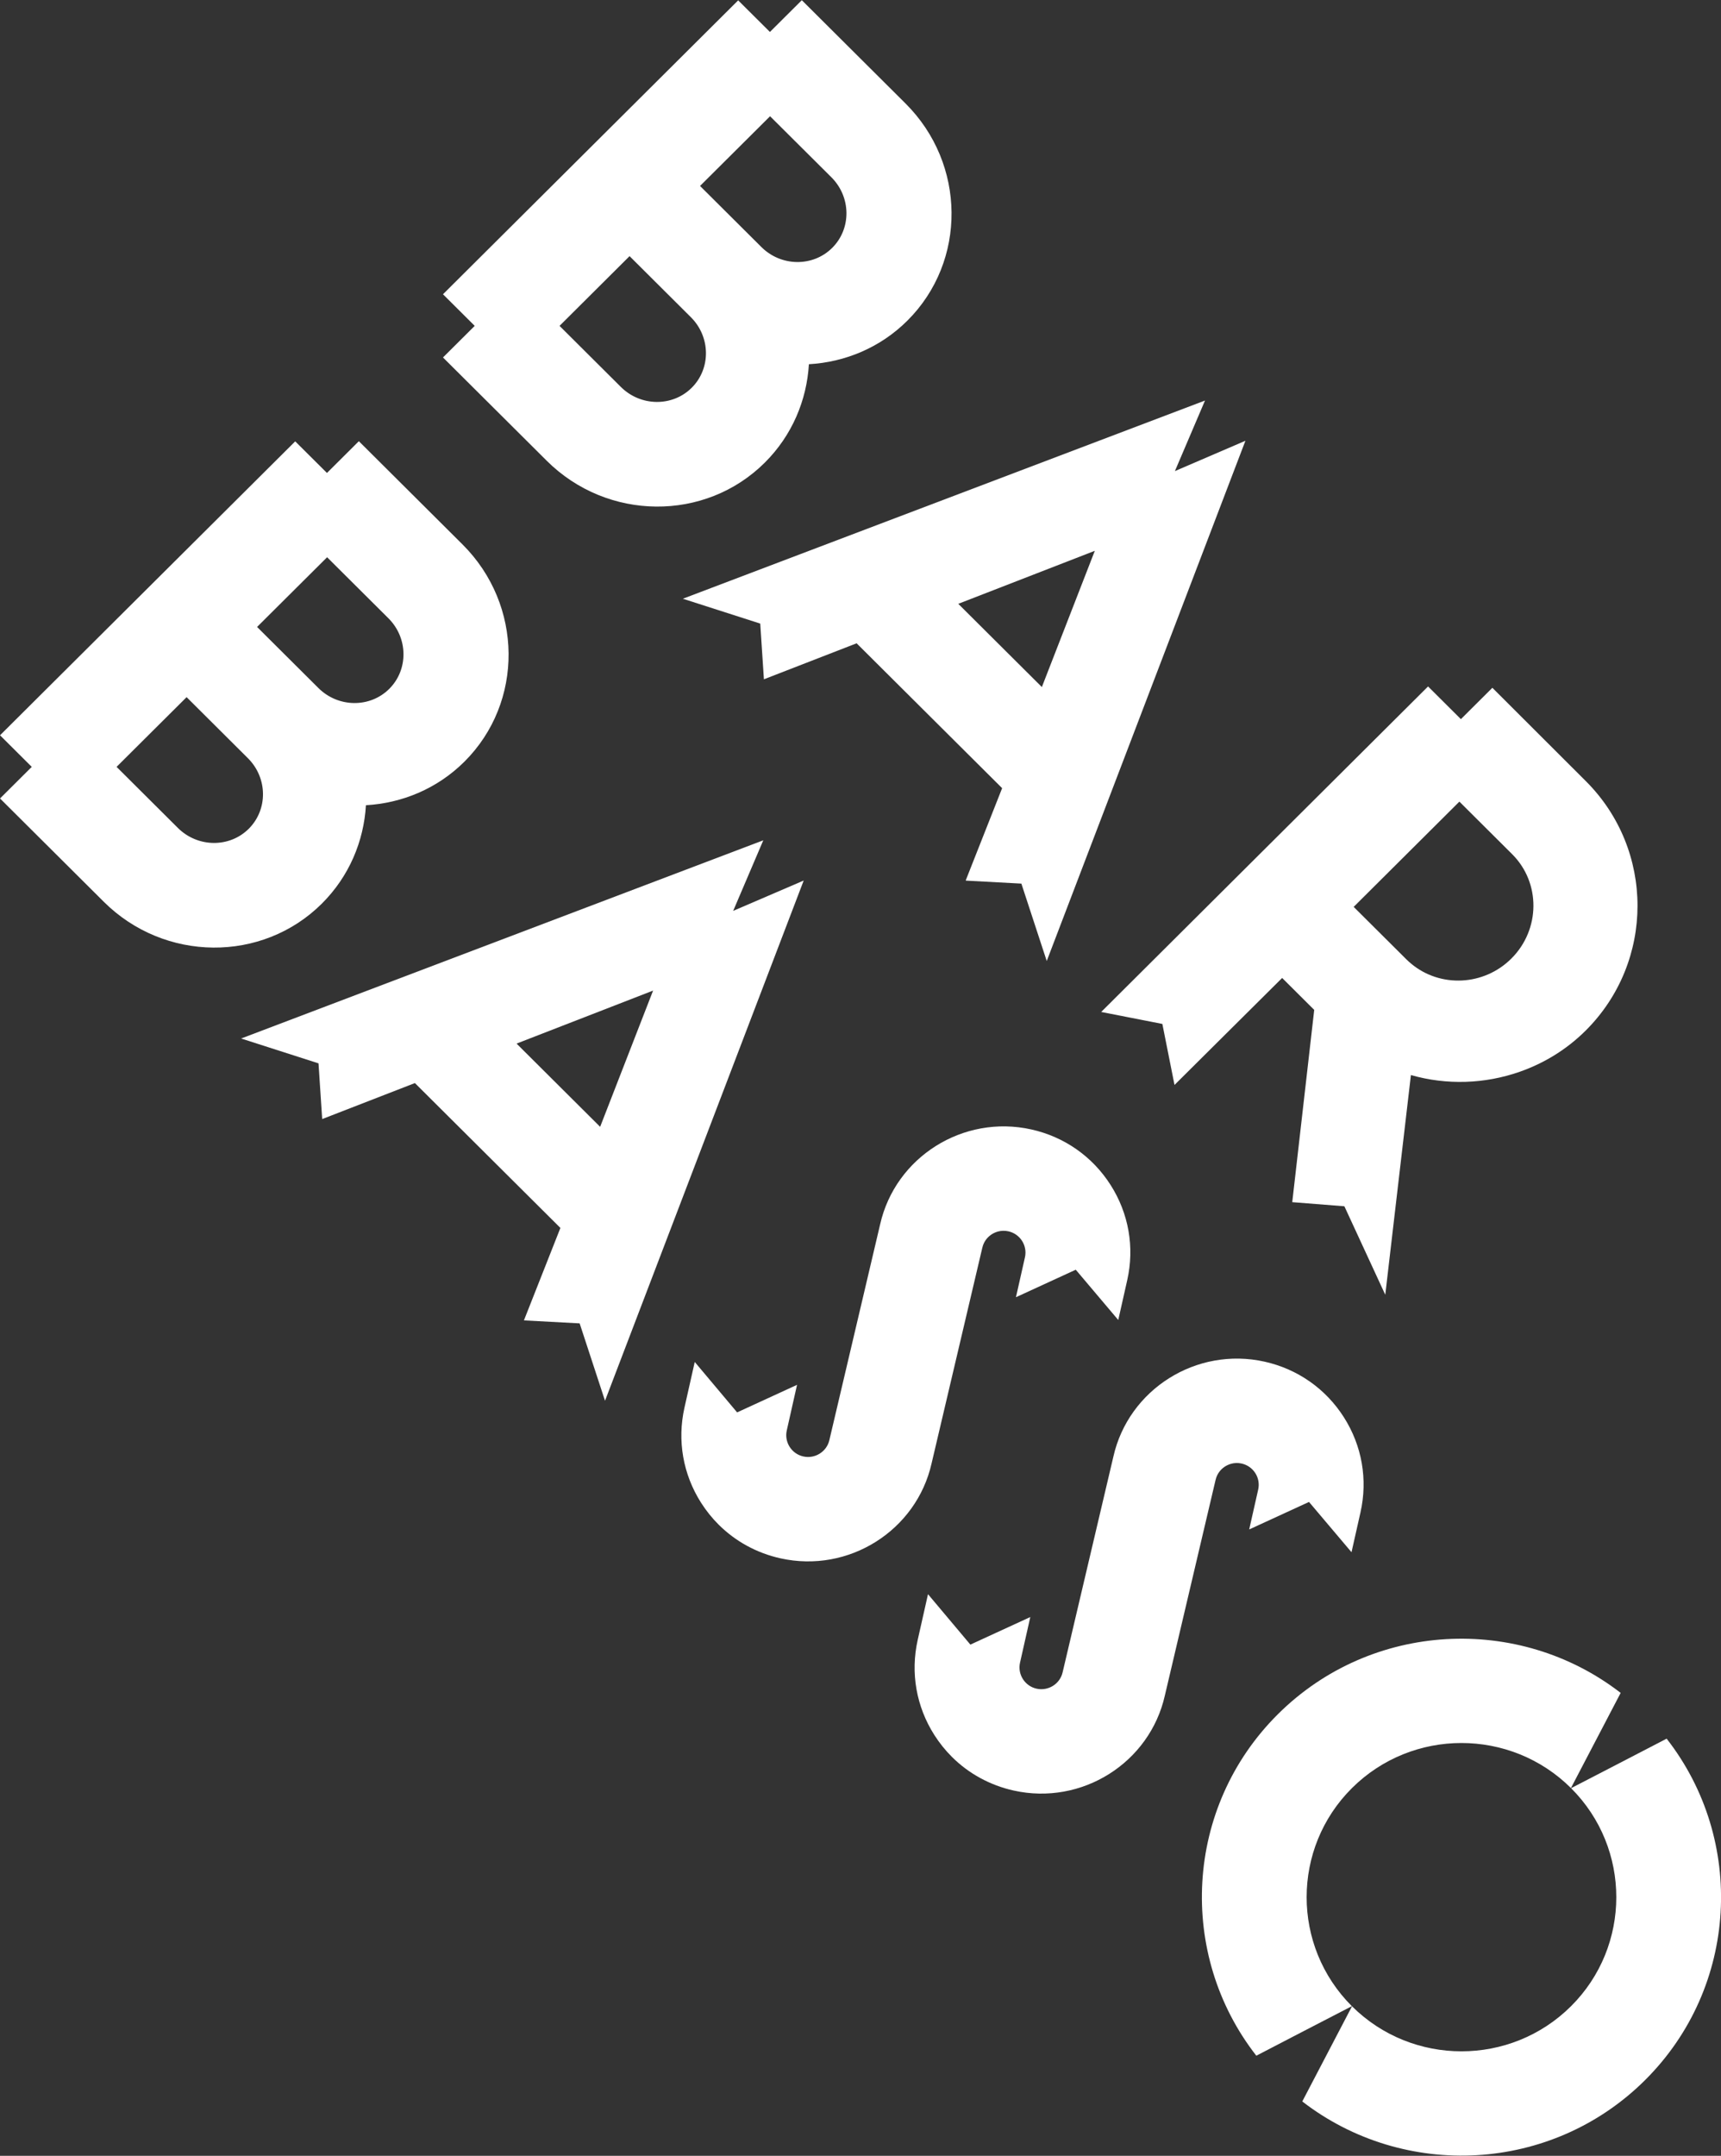 <?xml version="1.0" encoding="UTF-8" standalone="no"?>
<!DOCTYPE svg PUBLIC "-//W3C//DTD SVG 1.1//EN" "http://www.w3.org/Graphics/SVG/1.1/DTD/svg11.dtd">
<svg width="100%" height="100%" viewBox="0 0 1842 2306" version="1.1" xmlns="http://www.w3.org/2000/svg" xmlns:xlink="http://www.w3.org/1999/xlink" xml:space="preserve" xmlns:serif="http://www.serif.com/" style="fill-rule:evenodd;clip-rule:evenodd;stroke-linejoin:round;stroke-miterlimit:2;">
    <rect x="0" y="0" width="1842" height="2306" fill="#333333" stroke="none"/>
    <g transform="matrix(1,0,0,1,-329.377,-329.219)">
        <g transform="matrix(4.167,0,0,4.167,0,1341.78)">
            <path d="M507.126,203.314C506.041,203.874 484.043,215.29 482.579,216.025C498.073,231.464 498.069,256.57 482.562,271.997C467.056,287.429 441.828,287.433 426.313,272.013L413.54,296.441C439.69,316.659 477.593,314.84 501.602,290.948C525.614,267.056 527.442,229.337 507.126,203.314" style="fill:white;fill-rule:nonzero;"/>
        </g>
        <g transform="matrix(4.167,0,0,4.167,0,1075.37)">
            <path d="M426.278,335.917C410.78,320.474 410.788,295.372 426.294,279.941C441.801,264.509 467.025,264.505 482.544,279.924L495.317,255.501C469.167,235.279 431.263,237.098 407.251,260.994C383.238,284.89 381.414,322.609 401.735,348.632C402.914,348.019 424.854,336.628 426.278,335.917" style="fill:white;fill-rule:nonzero;"/>
        </g>
        <g transform="matrix(4.167,0,0,4.167,0,24.819)">
            <path d="M331.352,393.352C331.796,391.387 333.09,390.32 333.824,389.861C334.558,389.398 336.08,388.688 338.055,389.126C341.073,389.8 342.978,392.792 342.305,395.796L339.996,406.031L340.021,406.031L355.356,398.983L366.273,411.889L368.578,401.659C370.479,393.218 368.966,384.547 364.311,377.243C359.656,369.935 352.427,364.869 343.95,362.977C326.444,359.071 309.004,370.065 305.104,387.364L292.077,442.691C291.404,445.695 288.393,447.591 285.375,446.917C282.36,446.248 280.455,443.247 281.128,440.247L283.767,428.535L283.763,428.535L268.375,435.607L257.499,422.672L257.49,422.668L254.851,434.389C252.954,442.825 254.468,451.501 259.118,458.804C260.432,460.863 261.941,462.742 263.63,464.423C267.943,468.714 273.397,471.711 279.488,473.067C296.993,476.972 314.429,465.974 318.33,448.679L331.352,393.352Z" style="fill:white;fill-rule:nonzero;"/>
        </g>
        <g transform="matrix(4.167,0,0,4.167,0,521.657)">
            <path d="M391.263,333.732C391.708,331.767 393.001,330.699 393.735,330.24C394.47,329.778 395.991,329.067 397.966,329.506C400.985,330.179 402.89,333.172 402.217,336.176L399.908,346.411L399.932,346.411L415.267,339.363L426.184,352.269L428.489,342.038C430.39,333.598 428.877,324.926 424.222,317.623C419.567,310.315 412.338,305.248 403.861,303.356C386.355,299.451 368.915,310.445 365.015,327.744L351.989,383.071C351.316,386.075 348.305,387.971 345.286,387.297C342.271,386.627 340.366,383.627 341.039,380.627L343.679,368.914L343.675,368.914L328.286,375.986L317.41,363.052L317.402,363.048L314.762,374.768C312.865,383.205 314.379,391.88 319.03,399.184C320.343,401.242 321.853,403.122 323.542,404.803C327.854,409.094 333.308,412.09 339.399,413.446C356.905,417.351 374.341,406.353 378.241,389.059L391.263,333.732Z" style="fill:white;fill-rule:nonzero;"/>
        </g>
        <g transform="matrix(4.167,0,0,4.167,0,-730.994)">
            <path d="M441.441,530.395C450.62,533.021 460.432,532.692 469.395,529.55C475.616,527.37 481.429,523.854 486.329,518.978C504.083,501.31 504.083,472.571 486.341,454.915L462.366,430.986L454.28,439.033L445.847,430.641L361.889,514.196L377.6,517.273L380.72,532.936L408.368,505.471L416.605,513.668L410.963,563.023L424.352,564.079L434.857,586.797L441.441,530.395ZM440.295,500.713L426.738,487.223L426.804,487.162L453.892,460.205L467.445,473.695C474.812,481.027 474.718,493.048 467.232,500.502C460.154,507.542 448.968,508.005 441.543,501.834C441.119,501.481 440.695,501.111 440.295,500.713" style="fill:white;fill-rule:nonzero;"/>
        </g>
        <g transform="matrix(4.167,0,0,4.167,0,-1393.92)">
            <path d="M327.157,639.574L341.387,640.342L347.902,660.206L398.934,526.663L380.821,534.45L388.555,516.335L254.451,567.208L254.471,567.224L274.314,573.594L275.257,587.893L299.069,578.653L336.443,615.841L327.096,639.513L327.157,639.574ZM325.183,568.52L360.251,554.911L346.65,589.882L325.183,568.52Z" style="fill:white;fill-rule:nonzero;"/>
        </g>
        <g transform="matrix(4.167,0,0,4.167,0,-2291.82)">
            <path d="M312.107,711.31C327.421,696.07 327.205,671.061 311.629,655.561L284.994,629.05L276.802,637.203L268.647,629.091L192.827,704.538L200.978,712.65L192.827,720.757L194.643,722.564L203.72,731.597L219.471,747.272C235.047,762.772 260.177,762.987 275.488,747.751C282.517,740.756 286.262,731.723 286.813,722.495C296.061,721.967 305.11,718.273 312.107,711.31M238.511,728.325L222.763,712.65L240.75,694.75L256.498,710.425C261.577,715.476 261.671,723.603 256.71,728.54C251.753,733.473 243.59,733.375 238.511,728.325M274.603,692.408L258.851,676.733L276.838,658.837L292.59,674.508C297.665,679.563 297.759,687.69 292.798,692.627C287.841,697.56 279.678,697.462 274.603,692.408" style="fill:white;fill-rule:nonzero;"/>
        </g>
        <g transform="matrix(4.167,0,0,4.167,0,-453.026)">
            <path d="M213.699,526.667L227.929,527.434L234.444,547.299L285.476,413.756L267.362,421.542L275.097,403.427L140.993,454.301L141.013,454.317L160.856,460.687L161.799,474.986L185.611,465.745L222.985,502.933L213.638,526.606L213.699,526.667ZM211.725,455.612L246.793,442.004L233.192,476.975L211.725,455.612Z" style="fill:white;fill-rule:nonzero;"/>
        </g>
        <g transform="matrix(4.167,0,0,4.167,0,-1348.29)">
            <path d="M198.33,598.086C213.645,582.845 213.428,557.837 197.853,542.336L171.217,515.826L163.025,523.978L154.87,515.866L79.051,591.314L87.202,599.425L79.051,607.533L80.866,609.339L89.943,618.372L105.694,634.047C121.27,649.548 146.401,649.763 161.711,634.526C168.74,627.531 172.486,618.498 173.036,609.27C182.285,608.743 191.333,605.048 198.33,598.086M124.734,615.1L108.987,599.425L126.974,581.526L142.721,597.201C147.8,602.251 147.894,610.379 142.933,615.315C137.976,620.248 129.813,620.151 124.734,615.1M160.826,579.183L145.075,563.508L163.062,545.613L178.813,561.283C183.888,566.338 183.982,574.466 179.021,579.402C174.064,584.335 165.901,584.238 160.826,579.183" style="fill:white;fill-rule:nonzero;"/>
        </g>
    </g>
</svg>
